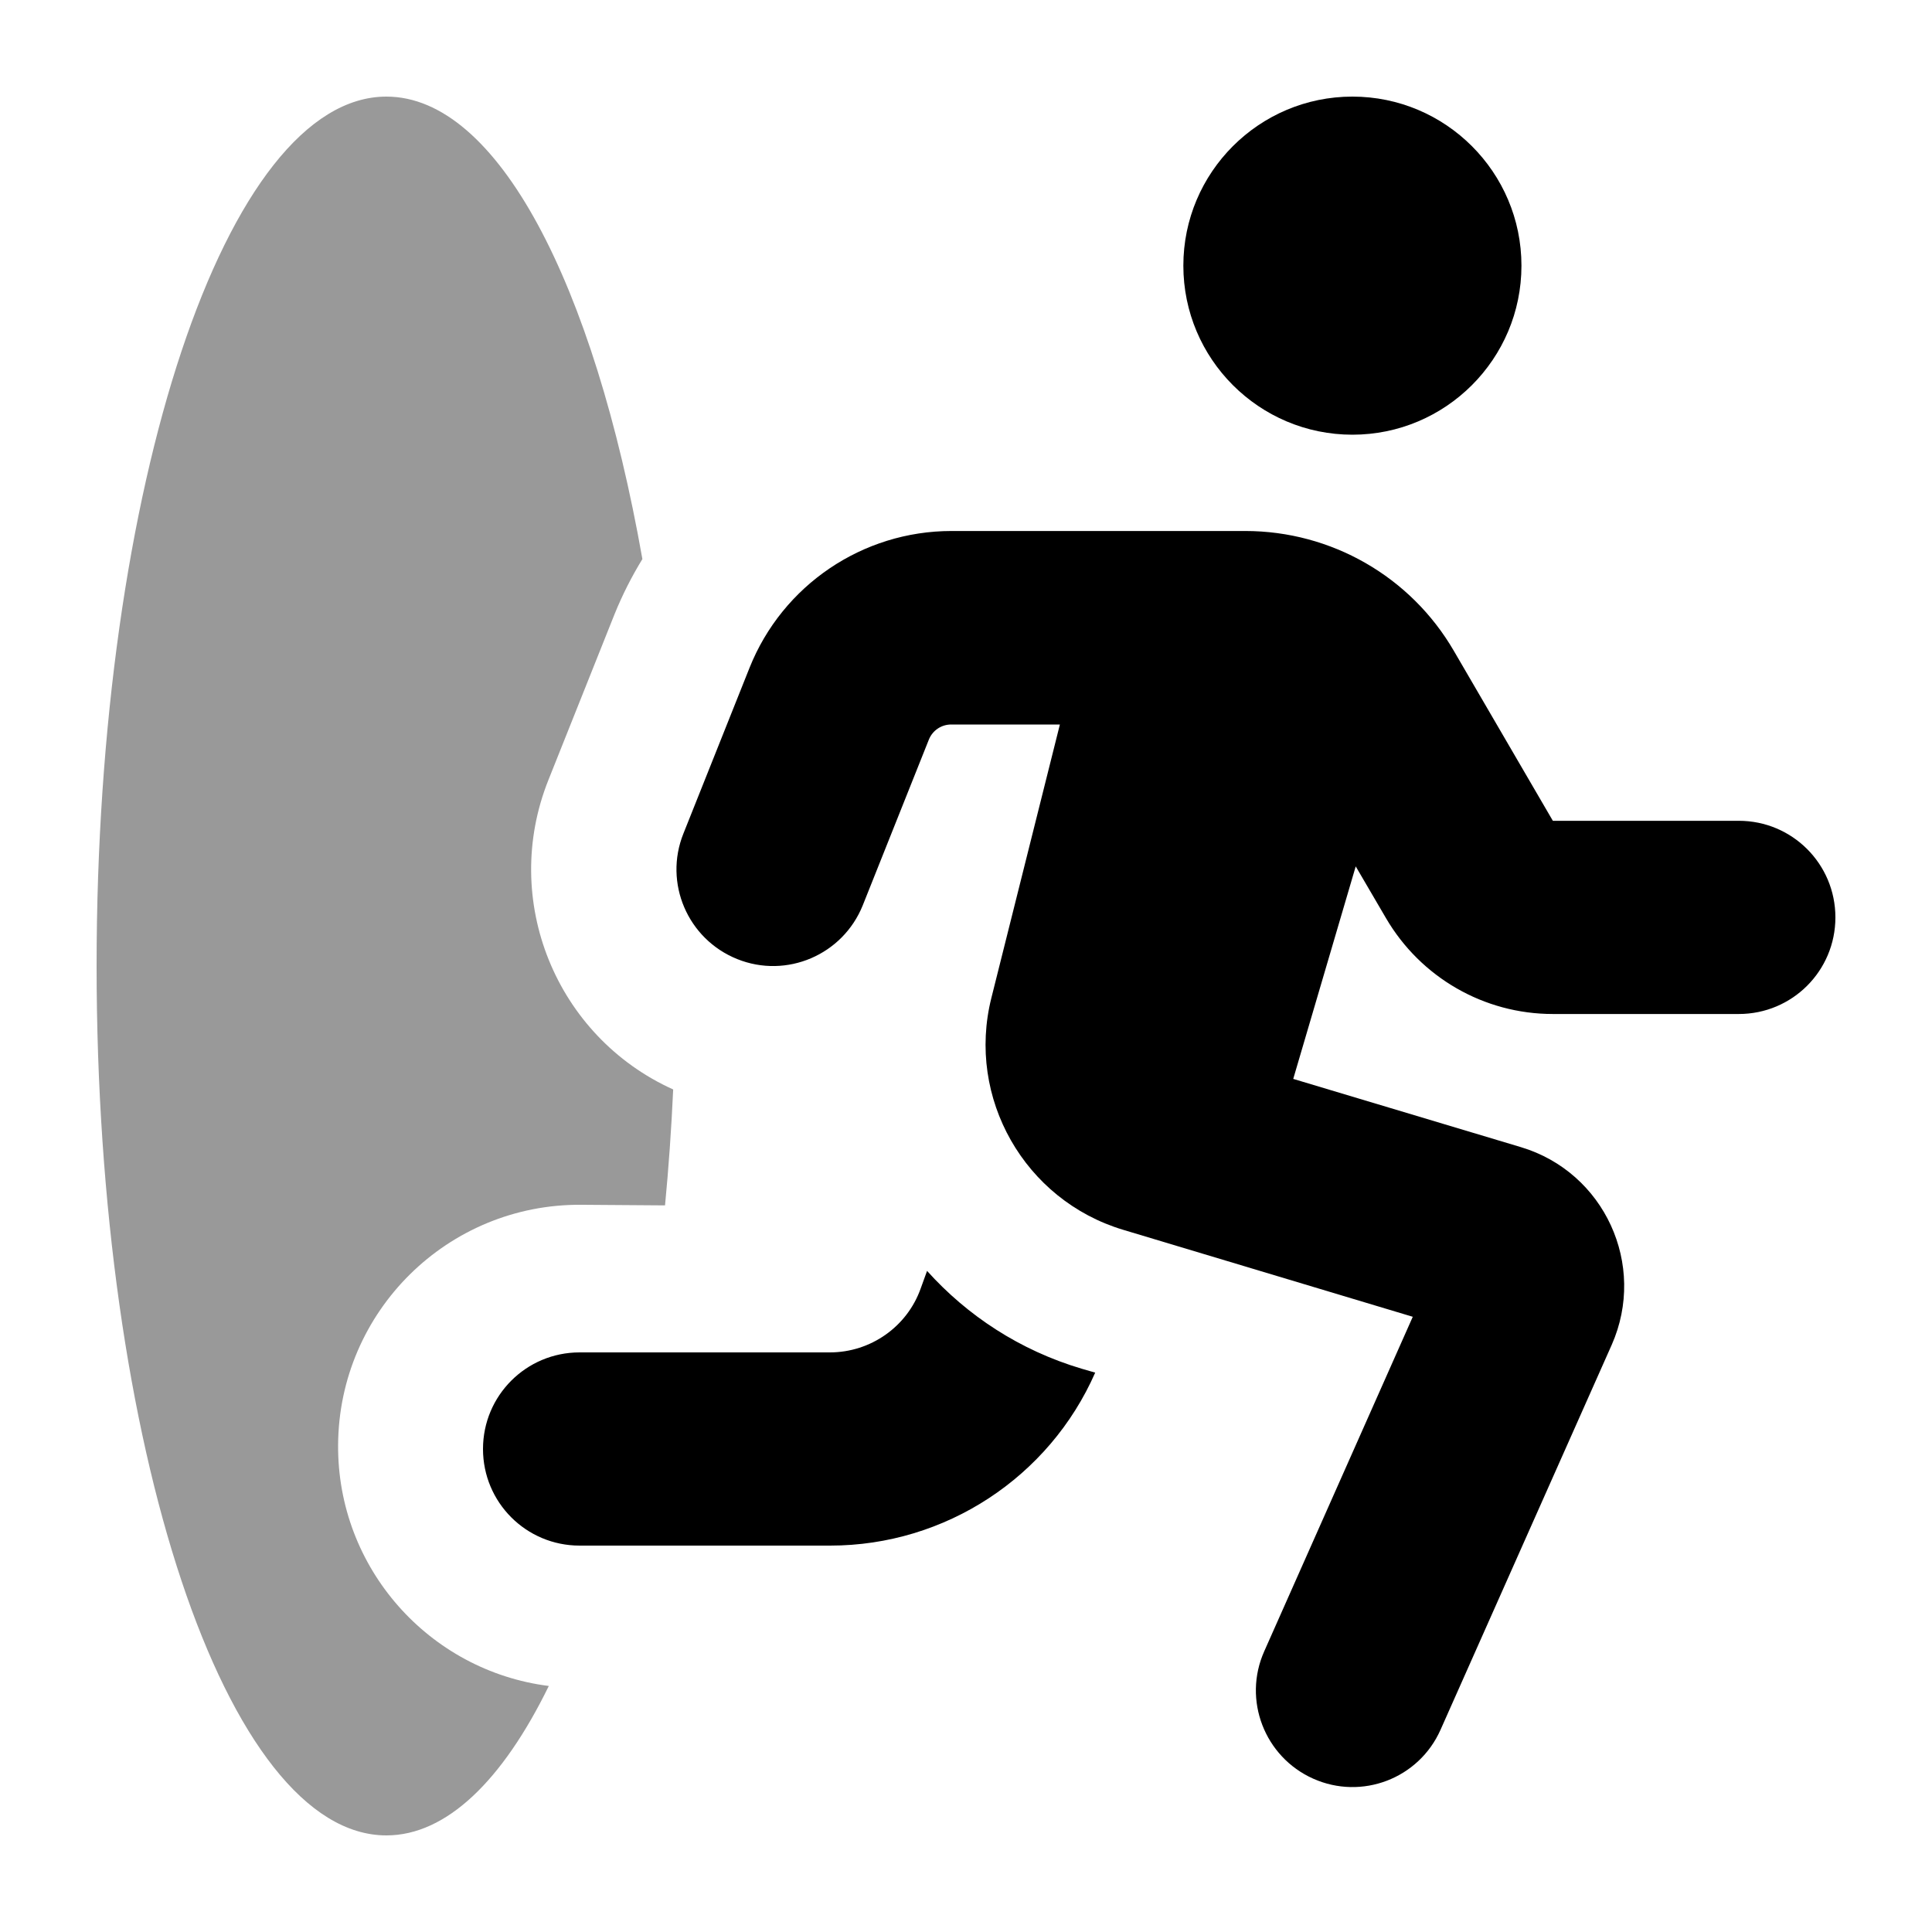 <svg xmlns="http://www.w3.org/2000/svg" viewBox="0 0 640 640"><!--! Font Awesome Pro 7.1.0 by @fontawesome - https://fontawesome.com License - https://fontawesome.com/license (Commercial License) Copyright 2025 Fonticons, Inc. --><path opacity=".4" fill="currentColor" d="M32 320C32 479.1 75 608 128 608C147.9 608 166.5 589.8 181.8 558.5C142.2 553.5 111.7 519.5 112 478.6C112.3 434.4 148.3 398.8 192.5 399.1L220.3 399.3C221.5 386.8 222.4 374 223 360.9C184.2 343.4 165.7 298.2 181.7 258.3L203.6 203.4C206.2 197 209.3 190.9 212.8 185.2C196.7 94 164.8 32 128 32C75 32 32 160.9 32 320z"/><path fill="currentColor" d="M392 88C392 57.1 417.1 32 448 32C478.9 32 504 57.1 504 88C504 118.9 478.9 144 448 144C417.1 144 392 118.9 392 88zM315.1 240C311.8 240 308.9 242 307.7 245L285.8 299.9C279.2 316.3 260.6 324.3 244.2 317.7C227.8 311.1 219.8 292.5 226.4 276.1L248.3 221.2C259.2 193.9 285.7 175.9 315.2 175.9L412.5 175.9C441 175.9 467.3 191 481.6 215.6L514.4 271.9L576 271.9C593.7 271.9 608 286.2 608 303.9C608 321.6 593.7 335.9 576 335.9L514.4 335.9C491.6 335.9 470.6 323.8 459.1 304.1L449.1 287L428.4 357.4L503.8 380C531.5 388.3 545.6 419 533.9 445.5L477.2 573C470 589.2 451.1 596.4 435 589.2C418.9 582 411.6 563.1 418.8 547L468 436.2L372.1 407.4C339.4 397.6 320.1 363.7 328.4 330.6L351.1 240L315.2 240zM305 426.8L307.1 421C320.4 435.8 337.8 447.3 358.3 453.4L362.8 454.7C347.6 489.3 313.2 512 275 512L192 512C174.3 512 160 497.7 160 480C160 462.3 174.3 448 192 448L274.9 448C288.4 448 300.5 439.5 305 426.8z"/></svg>